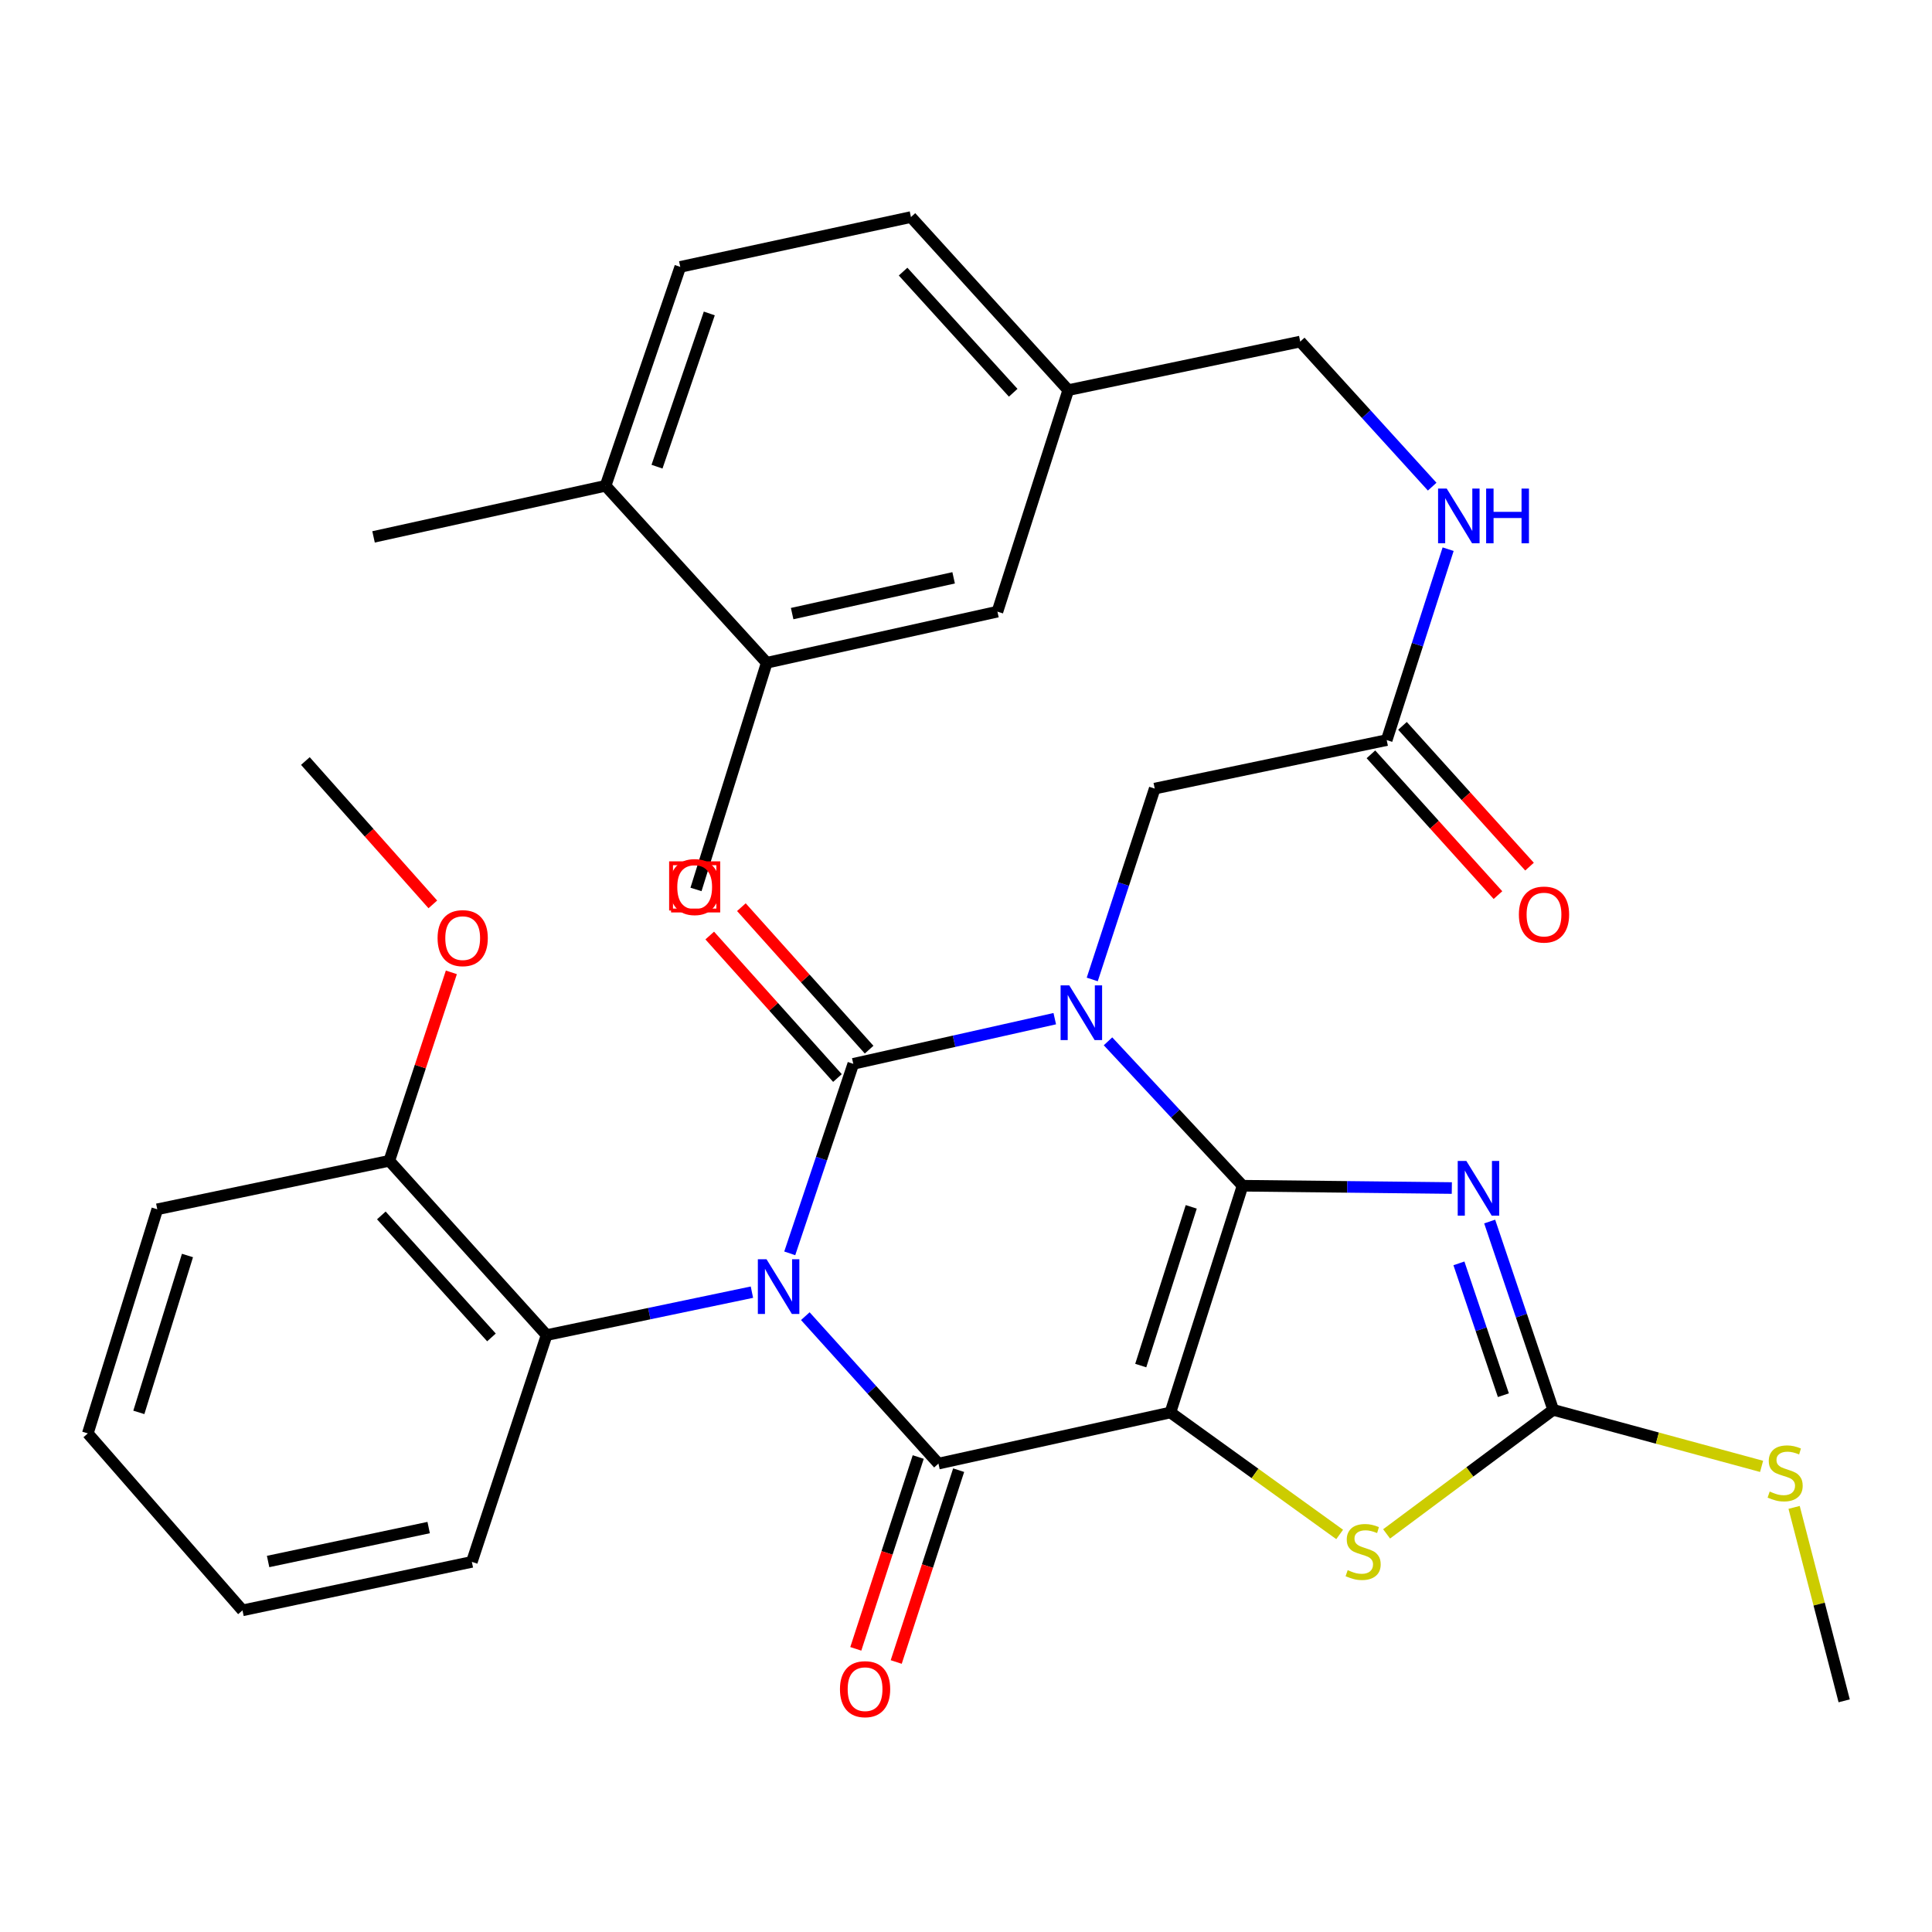 <?xml version='1.0' encoding='iso-8859-1'?>
<svg version='1.1' baseProfile='full'
              xmlns='http://www.w3.org/2000/svg'
                      xmlns:rdkit='http://www.rdkit.org/xml'
                      xmlns:xlink='http://www.w3.org/1999/xlink'
                  xml:space='preserve'
width='1000px' height='1000px' viewBox='0 0 1000 1000'>
<!-- END OF HEADER -->
<rect style='opacity:1.0;fill:#FFFFFF;stroke:none' width='1000' height='1000' x='0' y='0'> </rect>
<path class='bond-3' d='M 408.769,648.735 L 425.215,599.687' style='fill:none;fill-rule:evenodd;stroke:#0000FF;stroke-width:6px;stroke-linecap:butt;stroke-linejoin:miter;stroke-opacity:1' />
<path class='bond-3' d='M 425.215,599.687 L 441.662,550.639' style='fill:none;fill-rule:evenodd;stroke:#000000;stroke-width:6px;stroke-linecap:butt;stroke-linejoin:miter;stroke-opacity:1' />
<path class='bond-4' d='M 416.828,681.246 L 451.282,719.401' style='fill:none;fill-rule:evenodd;stroke:#0000FF;stroke-width:6px;stroke-linecap:butt;stroke-linejoin:miter;stroke-opacity:1' />
<path class='bond-4' d='M 451.282,719.401 L 485.736,757.555' style='fill:none;fill-rule:evenodd;stroke:#000000;stroke-width:6px;stroke-linecap:butt;stroke-linejoin:miter;stroke-opacity:1' />
<path class='bond-8' d='M 389.195,668.822 L 336.061,679.931' style='fill:none;fill-rule:evenodd;stroke:#0000FF;stroke-width:6px;stroke-linecap:butt;stroke-linejoin:miter;stroke-opacity:1' />
<path class='bond-8' d='M 336.061,679.931 L 282.927,691.04' style='fill:none;fill-rule:evenodd;stroke:#000000;stroke-width:6px;stroke-linecap:butt;stroke-linejoin:miter;stroke-opacity:1' />
<path class='bond-0' d='M 643.151,613.732 L 605.811,731.093' style='fill:none;fill-rule:evenodd;stroke:#000000;stroke-width:6px;stroke-linecap:butt;stroke-linejoin:miter;stroke-opacity:1' />
<path class='bond-0' d='M 616.585,624.666 L 590.447,706.819' style='fill:none;fill-rule:evenodd;stroke:#000000;stroke-width:6px;stroke-linecap:butt;stroke-linejoin:miter;stroke-opacity:1' />
<path class='bond-5' d='M 643.151,613.732 L 697.306,614.328' style='fill:none;fill-rule:evenodd;stroke:#000000;stroke-width:6px;stroke-linecap:butt;stroke-linejoin:miter;stroke-opacity:1' />
<path class='bond-5' d='M 697.306,614.328 L 751.462,614.925' style='fill:none;fill-rule:evenodd;stroke:#0000FF;stroke-width:6px;stroke-linecap:butt;stroke-linejoin:miter;stroke-opacity:1' />
<path class='bond-33' d='M 643.151,613.732 L 608.329,576.36' style='fill:none;fill-rule:evenodd;stroke:#000000;stroke-width:6px;stroke-linecap:butt;stroke-linejoin:miter;stroke-opacity:1' />
<path class='bond-33' d='M 608.329,576.36 L 573.507,538.988' style='fill:none;fill-rule:evenodd;stroke:#0000FF;stroke-width:6px;stroke-linecap:butt;stroke-linejoin:miter;stroke-opacity:1' />
<path class='bond-1' d='M 545.943,527.263 L 493.802,538.951' style='fill:none;fill-rule:evenodd;stroke:#0000FF;stroke-width:6px;stroke-linecap:butt;stroke-linejoin:miter;stroke-opacity:1' />
<path class='bond-1' d='M 493.802,538.951 L 441.662,550.639' style='fill:none;fill-rule:evenodd;stroke:#000000;stroke-width:6px;stroke-linecap:butt;stroke-linejoin:miter;stroke-opacity:1' />
<path class='bond-9' d='M 565.342,506.966 L 581.512,457.569' style='fill:none;fill-rule:evenodd;stroke:#0000FF;stroke-width:6px;stroke-linecap:butt;stroke-linejoin:miter;stroke-opacity:1' />
<path class='bond-9' d='M 581.512,457.569 L 597.683,408.173' style='fill:none;fill-rule:evenodd;stroke:#000000;stroke-width:6px;stroke-linecap:butt;stroke-linejoin:miter;stroke-opacity:1' />
<path class='bond-2' d='M 605.811,731.093 L 485.736,757.555' style='fill:none;fill-rule:evenodd;stroke:#000000;stroke-width:6px;stroke-linecap:butt;stroke-linejoin:miter;stroke-opacity:1' />
<path class='bond-6' d='M 605.811,731.093 L 649.608,762.66' style='fill:none;fill-rule:evenodd;stroke:#000000;stroke-width:6px;stroke-linecap:butt;stroke-linejoin:miter;stroke-opacity:1' />
<path class='bond-6' d='M 649.608,762.66 L 693.405,794.227' style='fill:none;fill-rule:evenodd;stroke:#CCCC00;stroke-width:6px;stroke-linecap:butt;stroke-linejoin:miter;stroke-opacity:1' />
<path class='bond-10' d='M 449.853,543.297 L 416.797,506.422' style='fill:none;fill-rule:evenodd;stroke:#000000;stroke-width:6px;stroke-linecap:butt;stroke-linejoin:miter;stroke-opacity:1' />
<path class='bond-10' d='M 416.797,506.422 L 383.741,469.548' style='fill:none;fill-rule:evenodd;stroke:#FF0000;stroke-width:6px;stroke-linecap:butt;stroke-linejoin:miter;stroke-opacity:1' />
<path class='bond-10' d='M 433.471,557.982 L 400.415,521.107' style='fill:none;fill-rule:evenodd;stroke:#000000;stroke-width:6px;stroke-linecap:butt;stroke-linejoin:miter;stroke-opacity:1' />
<path class='bond-10' d='M 400.415,521.107 L 367.359,484.233' style='fill:none;fill-rule:evenodd;stroke:#FF0000;stroke-width:6px;stroke-linecap:butt;stroke-linejoin:miter;stroke-opacity:1' />
<path class='bond-12' d='M 475.276,754.151 L 459.118,803.795' style='fill:none;fill-rule:evenodd;stroke:#000000;stroke-width:6px;stroke-linecap:butt;stroke-linejoin:miter;stroke-opacity:1' />
<path class='bond-12' d='M 459.118,803.795 L 442.96,853.44' style='fill:none;fill-rule:evenodd;stroke:#FF0000;stroke-width:6px;stroke-linecap:butt;stroke-linejoin:miter;stroke-opacity:1' />
<path class='bond-12' d='M 496.196,760.96 L 480.038,810.604' style='fill:none;fill-rule:evenodd;stroke:#000000;stroke-width:6px;stroke-linecap:butt;stroke-linejoin:miter;stroke-opacity:1' />
<path class='bond-12' d='M 480.038,810.604 L 463.88,860.249' style='fill:none;fill-rule:evenodd;stroke:#FF0000;stroke-width:6px;stroke-linecap:butt;stroke-linejoin:miter;stroke-opacity:1' />
<path class='bond-35' d='M 771.051,632.262 L 787.489,680.999' style='fill:none;fill-rule:evenodd;stroke:#0000FF;stroke-width:6px;stroke-linecap:butt;stroke-linejoin:miter;stroke-opacity:1' />
<path class='bond-35' d='M 787.489,680.999 L 803.927,729.737' style='fill:none;fill-rule:evenodd;stroke:#000000;stroke-width:6px;stroke-linecap:butt;stroke-linejoin:miter;stroke-opacity:1' />
<path class='bond-35' d='M 755.135,653.914 L 766.642,688.03' style='fill:none;fill-rule:evenodd;stroke:#0000FF;stroke-width:6px;stroke-linecap:butt;stroke-linejoin:miter;stroke-opacity:1' />
<path class='bond-35' d='M 766.642,688.03 L 778.148,722.147' style='fill:none;fill-rule:evenodd;stroke:#000000;stroke-width:6px;stroke-linecap:butt;stroke-linejoin:miter;stroke-opacity:1' />
<path class='bond-7' d='M 717.705,793.942 L 760.816,761.839' style='fill:none;fill-rule:evenodd;stroke:#CCCC00;stroke-width:6px;stroke-linecap:butt;stroke-linejoin:miter;stroke-opacity:1' />
<path class='bond-7' d='M 760.816,761.839 L 803.927,729.737' style='fill:none;fill-rule:evenodd;stroke:#000000;stroke-width:6px;stroke-linecap:butt;stroke-linejoin:miter;stroke-opacity:1' />
<path class='bond-18' d='M 803.927,729.737 L 857.863,744.364' style='fill:none;fill-rule:evenodd;stroke:#000000;stroke-width:6px;stroke-linecap:butt;stroke-linejoin:miter;stroke-opacity:1' />
<path class='bond-18' d='M 857.863,744.364 L 911.799,758.992' style='fill:none;fill-rule:evenodd;stroke:#CCCC00;stroke-width:6px;stroke-linecap:butt;stroke-linejoin:miter;stroke-opacity:1' />
<path class='bond-15' d='M 282.927,691.04 L 201.5,600.825' style='fill:none;fill-rule:evenodd;stroke:#000000;stroke-width:6px;stroke-linecap:butt;stroke-linejoin:miter;stroke-opacity:1' />
<path class='bond-15' d='M 254.381,692.249 L 197.382,629.098' style='fill:none;fill-rule:evenodd;stroke:#000000;stroke-width:6px;stroke-linecap:butt;stroke-linejoin:miter;stroke-opacity:1' />
<path class='bond-25' d='M 282.927,691.04 L 244.23,808.426' style='fill:none;fill-rule:evenodd;stroke:#000000;stroke-width:6px;stroke-linecap:butt;stroke-linejoin:miter;stroke-opacity:1' />
<path class='bond-11' d='M 597.683,408.173 L 717.757,383.068' style='fill:none;fill-rule:evenodd;stroke:#000000;stroke-width:6px;stroke-linecap:butt;stroke-linejoin:miter;stroke-opacity:1' />
<path class='bond-14' d='M 717.757,383.068 L 733.653,333.663' style='fill:none;fill-rule:evenodd;stroke:#000000;stroke-width:6px;stroke-linecap:butt;stroke-linejoin:miter;stroke-opacity:1' />
<path class='bond-14' d='M 733.653,333.663 L 749.549,284.258' style='fill:none;fill-rule:evenodd;stroke:#0000FF;stroke-width:6px;stroke-linecap:butt;stroke-linejoin:miter;stroke-opacity:1' />
<path class='bond-19' d='M 709.59,390.437 L 742.466,426.871' style='fill:none;fill-rule:evenodd;stroke:#000000;stroke-width:6px;stroke-linecap:butt;stroke-linejoin:miter;stroke-opacity:1' />
<path class='bond-19' d='M 742.466,426.871 L 775.342,463.306' style='fill:none;fill-rule:evenodd;stroke:#FF0000;stroke-width:6px;stroke-linecap:butt;stroke-linejoin:miter;stroke-opacity:1' />
<path class='bond-19' d='M 725.924,375.698 L 758.8,412.133' style='fill:none;fill-rule:evenodd;stroke:#000000;stroke-width:6px;stroke-linecap:butt;stroke-linejoin:miter;stroke-opacity:1' />
<path class='bond-19' d='M 758.8,412.133 L 791.676,448.567' style='fill:none;fill-rule:evenodd;stroke:#FF0000;stroke-width:6px;stroke-linecap:butt;stroke-linejoin:miter;stroke-opacity:1' />
<path class='bond-13' d='M 396.866,343.051 L 516.268,316.589' style='fill:none;fill-rule:evenodd;stroke:#000000;stroke-width:6px;stroke-linecap:butt;stroke-linejoin:miter;stroke-opacity:1' />
<path class='bond-13' d='M 410.016,317.602 L 493.598,299.079' style='fill:none;fill-rule:evenodd;stroke:#000000;stroke-width:6px;stroke-linecap:butt;stroke-linejoin:miter;stroke-opacity:1' />
<path class='bond-26' d='M 396.866,343.051 L 360.247,460.376' style='fill:none;fill-rule:evenodd;stroke:#000000;stroke-width:6px;stroke-linecap:butt;stroke-linejoin:miter;stroke-opacity:1' />
<path class='bond-36' d='M 396.866,343.051 L 313.447,251.443' style='fill:none;fill-rule:evenodd;stroke:#000000;stroke-width:6px;stroke-linecap:butt;stroke-linejoin:miter;stroke-opacity:1' />
<path class='bond-22' d='M 741.295,251.889 L 707.147,214.344' style='fill:none;fill-rule:evenodd;stroke:#0000FF;stroke-width:6px;stroke-linecap:butt;stroke-linejoin:miter;stroke-opacity:1' />
<path class='bond-22' d='M 707.147,214.344 L 672.998,176.799' style='fill:none;fill-rule:evenodd;stroke:#000000;stroke-width:6px;stroke-linecap:butt;stroke-linejoin:miter;stroke-opacity:1' />
<path class='bond-24' d='M 201.5,600.825 L 217.563,552.057' style='fill:none;fill-rule:evenodd;stroke:#000000;stroke-width:6px;stroke-linecap:butt;stroke-linejoin:miter;stroke-opacity:1' />
<path class='bond-24' d='M 217.563,552.057 L 233.626,503.289' style='fill:none;fill-rule:evenodd;stroke:#FF0000;stroke-width:6px;stroke-linecap:butt;stroke-linejoin:miter;stroke-opacity:1' />
<path class='bond-28' d='M 201.5,600.825 L 81.413,625.93' style='fill:none;fill-rule:evenodd;stroke:#000000;stroke-width:6px;stroke-linecap:butt;stroke-linejoin:miter;stroke-opacity:1' />
<path class='bond-16' d='M 313.447,251.443 L 352.107,138.139' style='fill:none;fill-rule:evenodd;stroke:#000000;stroke-width:6px;stroke-linecap:butt;stroke-linejoin:miter;stroke-opacity:1' />
<path class='bond-16' d='M 340.068,241.552 L 367.13,162.24' style='fill:none;fill-rule:evenodd;stroke:#000000;stroke-width:6px;stroke-linecap:butt;stroke-linejoin:miter;stroke-opacity:1' />
<path class='bond-27' d='M 313.447,251.443 L 193.348,277.892' style='fill:none;fill-rule:evenodd;stroke:#000000;stroke-width:6px;stroke-linecap:butt;stroke-linejoin:miter;stroke-opacity:1' />
<path class='bond-17' d='M 516.268,316.589 L 552.924,201.929' style='fill:none;fill-rule:evenodd;stroke:#000000;stroke-width:6px;stroke-linecap:butt;stroke-linejoin:miter;stroke-opacity:1' />
<path class='bond-29' d='M 928.63,780.226 L 941.588,830.285' style='fill:none;fill-rule:evenodd;stroke:#CCCC00;stroke-width:6px;stroke-linecap:butt;stroke-linejoin:miter;stroke-opacity:1' />
<path class='bond-29' d='M 941.588,830.285 L 954.545,880.343' style='fill:none;fill-rule:evenodd;stroke:#000000;stroke-width:6px;stroke-linecap:butt;stroke-linejoin:miter;stroke-opacity:1' />
<path class='bond-20' d='M 352.107,138.139 L 471.509,112.35' style='fill:none;fill-rule:evenodd;stroke:#000000;stroke-width:6px;stroke-linecap:butt;stroke-linejoin:miter;stroke-opacity:1' />
<path class='bond-21' d='M 552.924,201.929 L 672.998,176.799' style='fill:none;fill-rule:evenodd;stroke:#000000;stroke-width:6px;stroke-linecap:butt;stroke-linejoin:miter;stroke-opacity:1' />
<path class='bond-23' d='M 552.924,201.929 L 471.509,112.35' style='fill:none;fill-rule:evenodd;stroke:#000000;stroke-width:6px;stroke-linecap:butt;stroke-linejoin:miter;stroke-opacity:1' />
<path class='bond-23' d='M 524.431,203.289 L 467.44,140.584' style='fill:none;fill-rule:evenodd;stroke:#000000;stroke-width:6px;stroke-linecap:butt;stroke-linejoin:miter;stroke-opacity:1' />
<path class='bond-30' d='M 224.032,468.109 L 191.047,431.009' style='fill:none;fill-rule:evenodd;stroke:#FF0000;stroke-width:6px;stroke-linecap:butt;stroke-linejoin:miter;stroke-opacity:1' />
<path class='bond-30' d='M 191.047,431.009 L 158.061,393.909' style='fill:none;fill-rule:evenodd;stroke:#000000;stroke-width:6px;stroke-linecap:butt;stroke-linejoin:miter;stroke-opacity:1' />
<path class='bond-31' d='M 244.23,808.426 L 125.512,833.519' style='fill:none;fill-rule:evenodd;stroke:#000000;stroke-width:6px;stroke-linecap:butt;stroke-linejoin:miter;stroke-opacity:1' />
<path class='bond-31' d='M 221.873,790.665 L 138.77,808.23' style='fill:none;fill-rule:evenodd;stroke:#000000;stroke-width:6px;stroke-linecap:butt;stroke-linejoin:miter;stroke-opacity:1' />
<path class='bond-34' d='M 81.413,625.93 L 45.455,741.935' style='fill:none;fill-rule:evenodd;stroke:#000000;stroke-width:6px;stroke-linecap:butt;stroke-linejoin:miter;stroke-opacity:1' />
<path class='bond-34' d='M 97.034,649.845 L 71.863,731.048' style='fill:none;fill-rule:evenodd;stroke:#000000;stroke-width:6px;stroke-linecap:butt;stroke-linejoin:miter;stroke-opacity:1' />
<path class='bond-32' d='M 125.512,833.519 L 45.455,741.935' style='fill:none;fill-rule:evenodd;stroke:#000000;stroke-width:6px;stroke-linecap:butt;stroke-linejoin:miter;stroke-opacity:1' />
<path  class='atom-0' d='M 396.742 651.775
L 406.022 666.775
Q 406.942 668.255, 408.422 670.935
Q 409.902 673.615, 409.982 673.775
L 409.982 651.775
L 413.742 651.775
L 413.742 680.095
L 409.862 680.095
L 399.902 663.695
Q 398.742 661.775, 397.502 659.575
Q 396.302 657.375, 395.942 656.695
L 395.942 680.095
L 392.262 680.095
L 392.262 651.775
L 396.742 651.775
' fill='#0000FF'/>
<path  class='atom-2' d='M 553.447 510.017
L 562.727 525.017
Q 563.647 526.497, 565.127 529.177
Q 566.607 531.857, 566.687 532.017
L 566.687 510.017
L 570.447 510.017
L 570.447 538.337
L 566.567 538.337
L 556.607 521.937
Q 555.447 520.017, 554.207 517.817
Q 553.007 515.617, 552.647 514.937
L 552.647 538.337
L 548.967 538.337
L 548.967 510.017
L 553.447 510.017
' fill='#0000FF'/>
<path  class='atom-6' d='M 758.994 600.917
L 768.274 615.917
Q 769.194 617.397, 770.674 620.077
Q 772.154 622.757, 772.234 622.917
L 772.234 600.917
L 775.994 600.917
L 775.994 629.237
L 772.114 629.237
L 762.154 612.837
Q 760.994 610.917, 759.754 608.717
Q 758.554 606.517, 758.194 605.837
L 758.194 629.237
L 754.514 629.237
L 754.514 600.917
L 758.994 600.917
' fill='#0000FF'/>
<path  class='atom-7' d='M 697.559 812.707
Q 697.879 812.827, 699.199 813.387
Q 700.519 813.947, 701.959 814.307
Q 703.439 814.627, 704.879 814.627
Q 707.559 814.627, 709.119 813.347
Q 710.679 812.027, 710.679 809.747
Q 710.679 808.187, 709.879 807.227
Q 709.119 806.267, 707.919 805.747
Q 706.719 805.227, 704.719 804.627
Q 702.199 803.867, 700.679 803.147
Q 699.199 802.427, 698.119 800.907
Q 697.079 799.387, 697.079 796.827
Q 697.079 793.267, 699.479 791.067
Q 701.919 788.867, 706.719 788.867
Q 709.999 788.867, 713.719 790.427
L 712.799 793.507
Q 709.399 792.107, 706.839 792.107
Q 704.079 792.107, 702.559 793.267
Q 701.039 794.387, 701.079 796.347
Q 701.079 797.867, 701.839 798.787
Q 702.639 799.707, 703.759 800.227
Q 704.919 800.747, 706.839 801.347
Q 709.399 802.147, 710.919 802.947
Q 712.439 803.747, 713.519 805.387
Q 714.639 806.987, 714.639 809.747
Q 714.639 813.667, 711.999 815.787
Q 709.399 817.867, 705.039 817.867
Q 702.519 817.867, 700.599 817.307
Q 698.719 816.787, 696.479 815.867
L 697.559 812.707
' fill='#CCCC00'/>
<path  class='atom-11' d='M 346.563 459.135
Q 346.563 452.335, 349.923 448.535
Q 353.283 444.735, 359.563 444.735
Q 365.843 444.735, 369.203 448.535
Q 372.563 452.335, 372.563 459.135
Q 372.563 466.015, 369.163 469.935
Q 365.763 473.815, 359.563 473.815
Q 353.323 473.815, 349.923 469.935
Q 346.563 466.055, 346.563 459.135
M 359.563 470.615
Q 363.883 470.615, 366.203 467.735
Q 368.563 464.815, 368.563 459.135
Q 368.563 453.575, 366.203 450.775
Q 363.883 447.935, 359.563 447.935
Q 355.243 447.935, 352.883 450.735
Q 350.563 453.535, 350.563 459.135
Q 350.563 464.855, 352.883 467.735
Q 355.243 470.615, 359.563 470.615
' fill='#FF0000'/>
<path  class='atom-13' d='M 434.761 874.312
Q 434.761 867.512, 438.121 863.712
Q 441.481 859.912, 447.761 859.912
Q 454.041 859.912, 457.401 863.712
Q 460.761 867.512, 460.761 874.312
Q 460.761 881.192, 457.361 885.112
Q 453.961 888.992, 447.761 888.992
Q 441.521 888.992, 438.121 885.112
Q 434.761 881.232, 434.761 874.312
M 447.761 885.792
Q 452.081 885.792, 454.401 882.912
Q 456.761 879.992, 456.761 874.312
Q 456.761 868.752, 454.401 865.952
Q 452.081 863.112, 447.761 863.112
Q 443.441 863.112, 441.081 865.912
Q 438.761 868.712, 438.761 874.312
Q 438.761 880.032, 441.081 882.912
Q 443.441 885.792, 447.761 885.792
' fill='#FF0000'/>
<path  class='atom-15' d='M 748.825 252.891
L 758.105 267.891
Q 759.025 269.371, 760.505 272.051
Q 761.985 274.731, 762.065 274.891
L 762.065 252.891
L 765.825 252.891
L 765.825 281.211
L 761.945 281.211
L 751.985 264.811
Q 750.825 262.891, 749.585 260.691
Q 748.385 258.491, 748.025 257.811
L 748.025 281.211
L 744.345 281.211
L 744.345 252.891
L 748.825 252.891
' fill='#0000FF'/>
<path  class='atom-15' d='M 769.225 252.891
L 773.065 252.891
L 773.065 264.931
L 787.545 264.931
L 787.545 252.891
L 791.385 252.891
L 791.385 281.211
L 787.545 281.211
L 787.545 268.131
L 773.065 268.131
L 773.065 281.211
L 769.225 281.211
L 769.225 252.891
' fill='#0000FF'/>
<path  class='atom-19' d='M 915.989 772.018
Q 916.309 772.138, 917.629 772.698
Q 918.949 773.258, 920.389 773.618
Q 921.869 773.938, 923.309 773.938
Q 925.989 773.938, 927.549 772.658
Q 929.109 771.338, 929.109 769.058
Q 929.109 767.498, 928.309 766.538
Q 927.549 765.578, 926.349 765.058
Q 925.149 764.538, 923.149 763.938
Q 920.629 763.178, 919.109 762.458
Q 917.629 761.738, 916.549 760.218
Q 915.509 758.698, 915.509 756.138
Q 915.509 752.578, 917.909 750.378
Q 920.349 748.178, 925.149 748.178
Q 928.429 748.178, 932.149 749.738
L 931.229 752.818
Q 927.829 751.418, 925.269 751.418
Q 922.509 751.418, 920.989 752.578
Q 919.469 753.698, 919.509 755.658
Q 919.509 757.178, 920.269 758.098
Q 921.069 759.018, 922.189 759.538
Q 923.349 760.058, 925.269 760.658
Q 927.829 761.458, 929.349 762.258
Q 930.869 763.058, 931.949 764.698
Q 933.069 766.298, 933.069 769.058
Q 933.069 772.978, 930.429 775.098
Q 927.829 777.178, 923.469 777.178
Q 920.949 777.178, 919.029 776.618
Q 917.149 776.098, 914.909 775.178
L 915.989 772.018
' fill='#CCCC00'/>
<path  class='atom-20' d='M 786.172 473.375
Q 786.172 466.575, 789.532 462.775
Q 792.892 458.975, 799.172 458.975
Q 805.452 458.975, 808.812 462.775
Q 812.172 466.575, 812.172 473.375
Q 812.172 480.255, 808.772 484.175
Q 805.372 488.055, 799.172 488.055
Q 792.932 488.055, 789.532 484.175
Q 786.172 480.295, 786.172 473.375
M 799.172 484.855
Q 803.492 484.855, 805.812 481.975
Q 808.172 479.055, 808.172 473.375
Q 808.172 467.815, 805.812 465.015
Q 803.492 462.175, 799.172 462.175
Q 794.852 462.175, 792.492 464.975
Q 790.172 467.775, 790.172 473.375
Q 790.172 479.095, 792.492 481.975
Q 794.852 484.855, 799.172 484.855
' fill='#FF0000'/>
<path  class='atom-25' d='M 226.488 485.573
Q 226.488 478.773, 229.848 474.973
Q 233.208 471.173, 239.488 471.173
Q 245.768 471.173, 249.128 474.973
Q 252.488 478.773, 252.488 485.573
Q 252.488 492.453, 249.088 496.373
Q 245.688 500.253, 239.488 500.253
Q 233.248 500.253, 229.848 496.373
Q 226.488 492.493, 226.488 485.573
M 239.488 497.053
Q 243.808 497.053, 246.128 494.173
Q 248.488 491.253, 248.488 485.573
Q 248.488 480.013, 246.128 477.213
Q 243.808 474.373, 239.488 474.373
Q 235.168 474.373, 232.808 477.173
Q 230.488 479.973, 230.488 485.573
Q 230.488 491.293, 232.808 494.173
Q 235.168 497.053, 239.488 497.053
' fill='#FF0000'/>
<path d='M 347.34,471.278 L 347.34,446.833 L 371.785,446.833 L 371.785,471.278 L 347.34,471.278' style='fill:none;stroke:#FF0000;stroke-width:2px;stroke-linecap:butt;stroke-linejoin:miter;stroke-opacity:1;' />
</svg>
